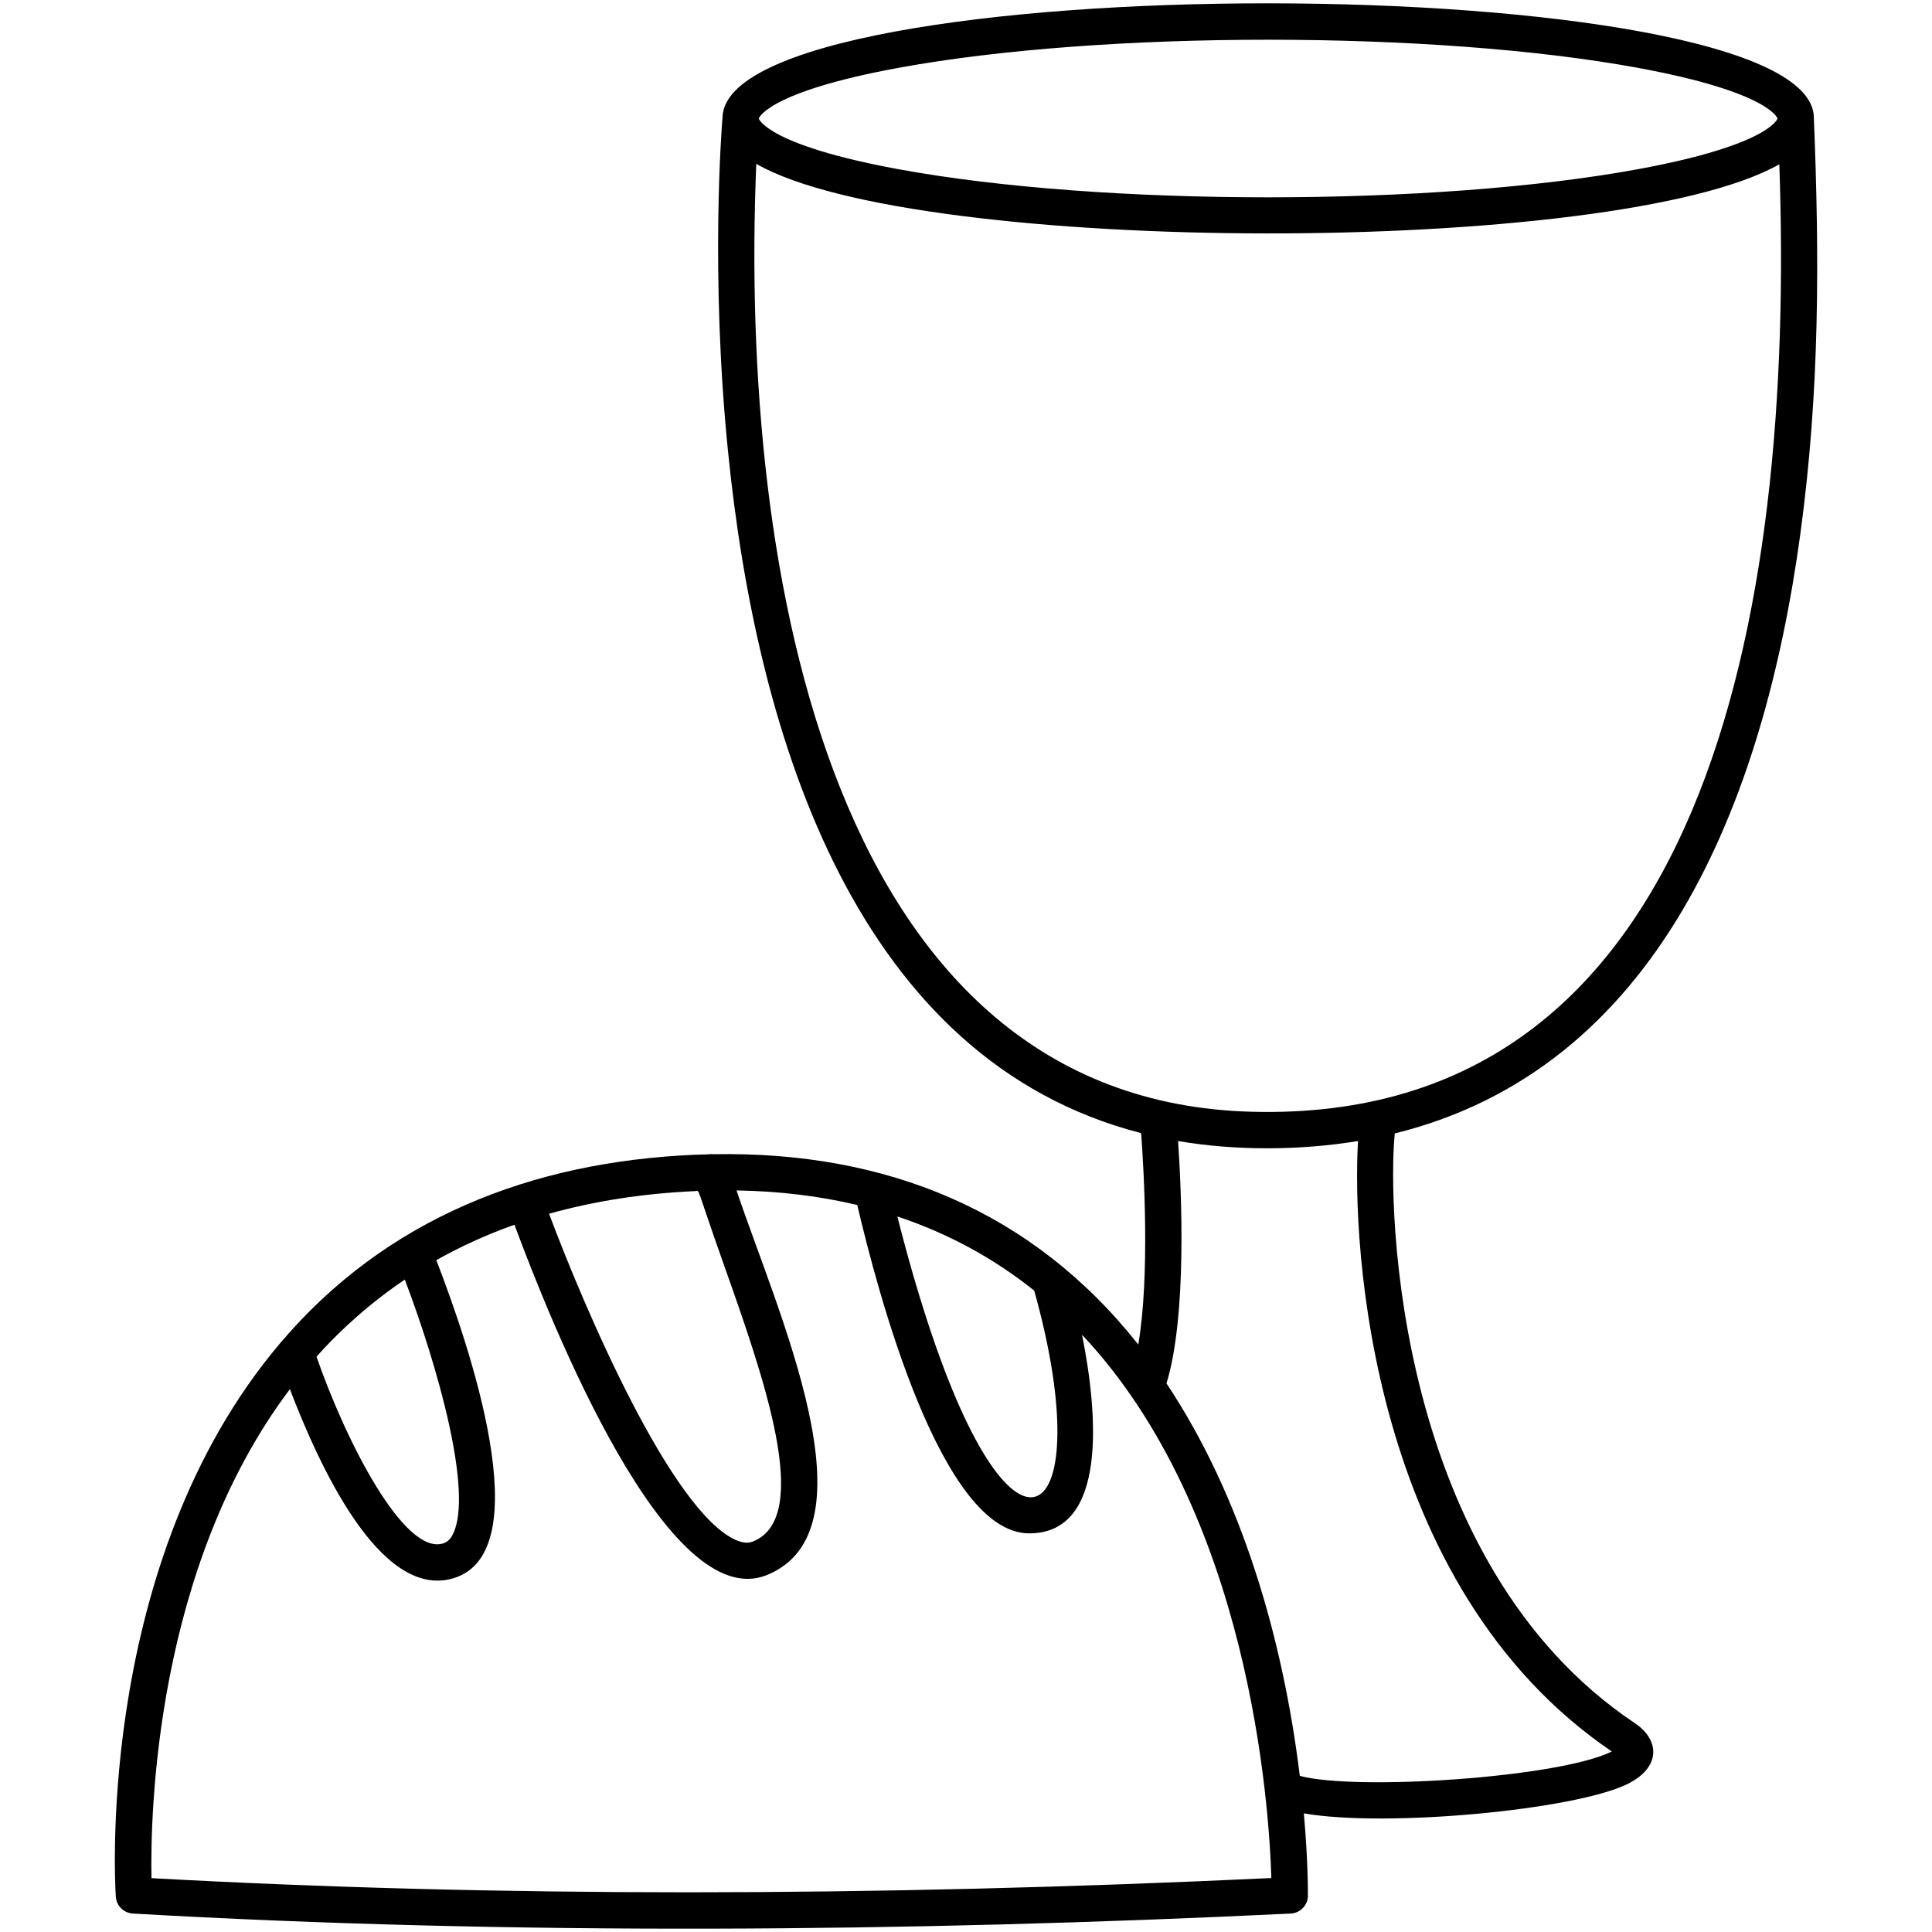 <svg xmlns="http://www.w3.org/2000/svg" xmlns:i="http://ns.adobe.com/AdobeIllustrator/10.0/" id="Capa_1" viewBox="0 0 512 512"><path d="M346.6,502.36c0-.59.09-8.88-1.07-21.8,21.9,3.81,71.71-.91,85.69-7.74,9.06-4.42,8.66-11.74,2.02-16.17-63.48-42.44-65.58-136.9-63.61-156.28,69.61-17.17,97.72-87.34,107.47-158.8,5.2-38.13,5.07-73.57,3.59-110.34,0-40.27-288.33-40.63-289.22-.09-.22,2.63-3.25,41.4,1.43,88.19,7.7,77.1,34.48,161.65,109.51,180.96.71,9.63,2.37,37.56-.75,56.03-27.99-35.38-66.71-51.27-112.54-50.44-.41-.05-.83-.04-1.25.02-43.17,1.07-82.36,15.01-111.14,47.2-51.45,57.54-46.29,145.79-46.04,149.52.16,2.43,2.1,4.35,4.53,4.49,100.34,5.76,205.22,4.92,306.82,0,2.54-.12,4.55-2.2,4.58-4.74ZM238.09,17.98c54.06-9.93,141.9-9.94,195.97,0,34.83,6.4,37,13.37,37,13.43s-2.17,7.03-37,13.43c-54.05,9.93-141.9,9.94-195.97,0-34.83-6.4-37-13.37-37-13.43s2.17-7.03,37-13.43ZM200.41,43.42c42.47,24.4,227.67,24.73,271.13.12,4.22,119.77-19.77,254.2-139.7,251.09-111.17-2.82-135.96-141.73-131.42-251.21ZM312.21,302.39c15.19,2.6,32.42,2.52,47.68-.01-1.64,27.34,2.97,118.13,67.26,161.78-14.01,6.97-67.89,10.47-82.69,6.46-4.46-36.35-15.36-74.02-35.33-104,5.46-17.89,4.01-50.44,3.07-64.23ZM248.23,357.42c-4.7-13.29-8.34-26.78-10.41-35.04,13.32,4.43,25.42,10.98,36.25,19.64,16.62,59.18-3.26,79.26-25.83,15.4ZM184.15,315.66c1.44-.07.01-2.13,7.6,19.28,10.59,29.89,23.77,67.09,7.84,73.55-.84.34-2.24.68-4.63-.39-17.02-7.63-39.96-61.08-49.45-86.44,11.95-3.36,24.84-5.37,38.64-6ZM107.28,339.11c8.69,22.89,18.13,56.24,12.81,67.34-.88,1.83-1.9,2.34-2.7,2.58-10.27,3.1-25.64-26.82-33.51-49.49,6.5-7.35,14.58-14.49,23.4-20.43ZM40.14,497.74c-.32-17.11,1-82.27,36.68-129.59,7.38,19.24,23.71,56,43.35,50.1,23.02-6.92,4.11-61.91-4.54-84.29,6.51-3.67,13.41-6.8,20.7-9.39,9.89,26.57,40.57,103.5,66.89,92.84,29.46-11.94,2.67-70-8.03-101.93,11.28.18,21.94,1.47,31.99,3.86,5.33,22.65,22.13,87.02,45.58,87.02,20.97,0,18.12-32.04,13.99-52.64,44.42,47.24,49.58,124.57,50.17,143.98-106.59,5.03-206.37,5.04-296.77.03Z"></path></svg>